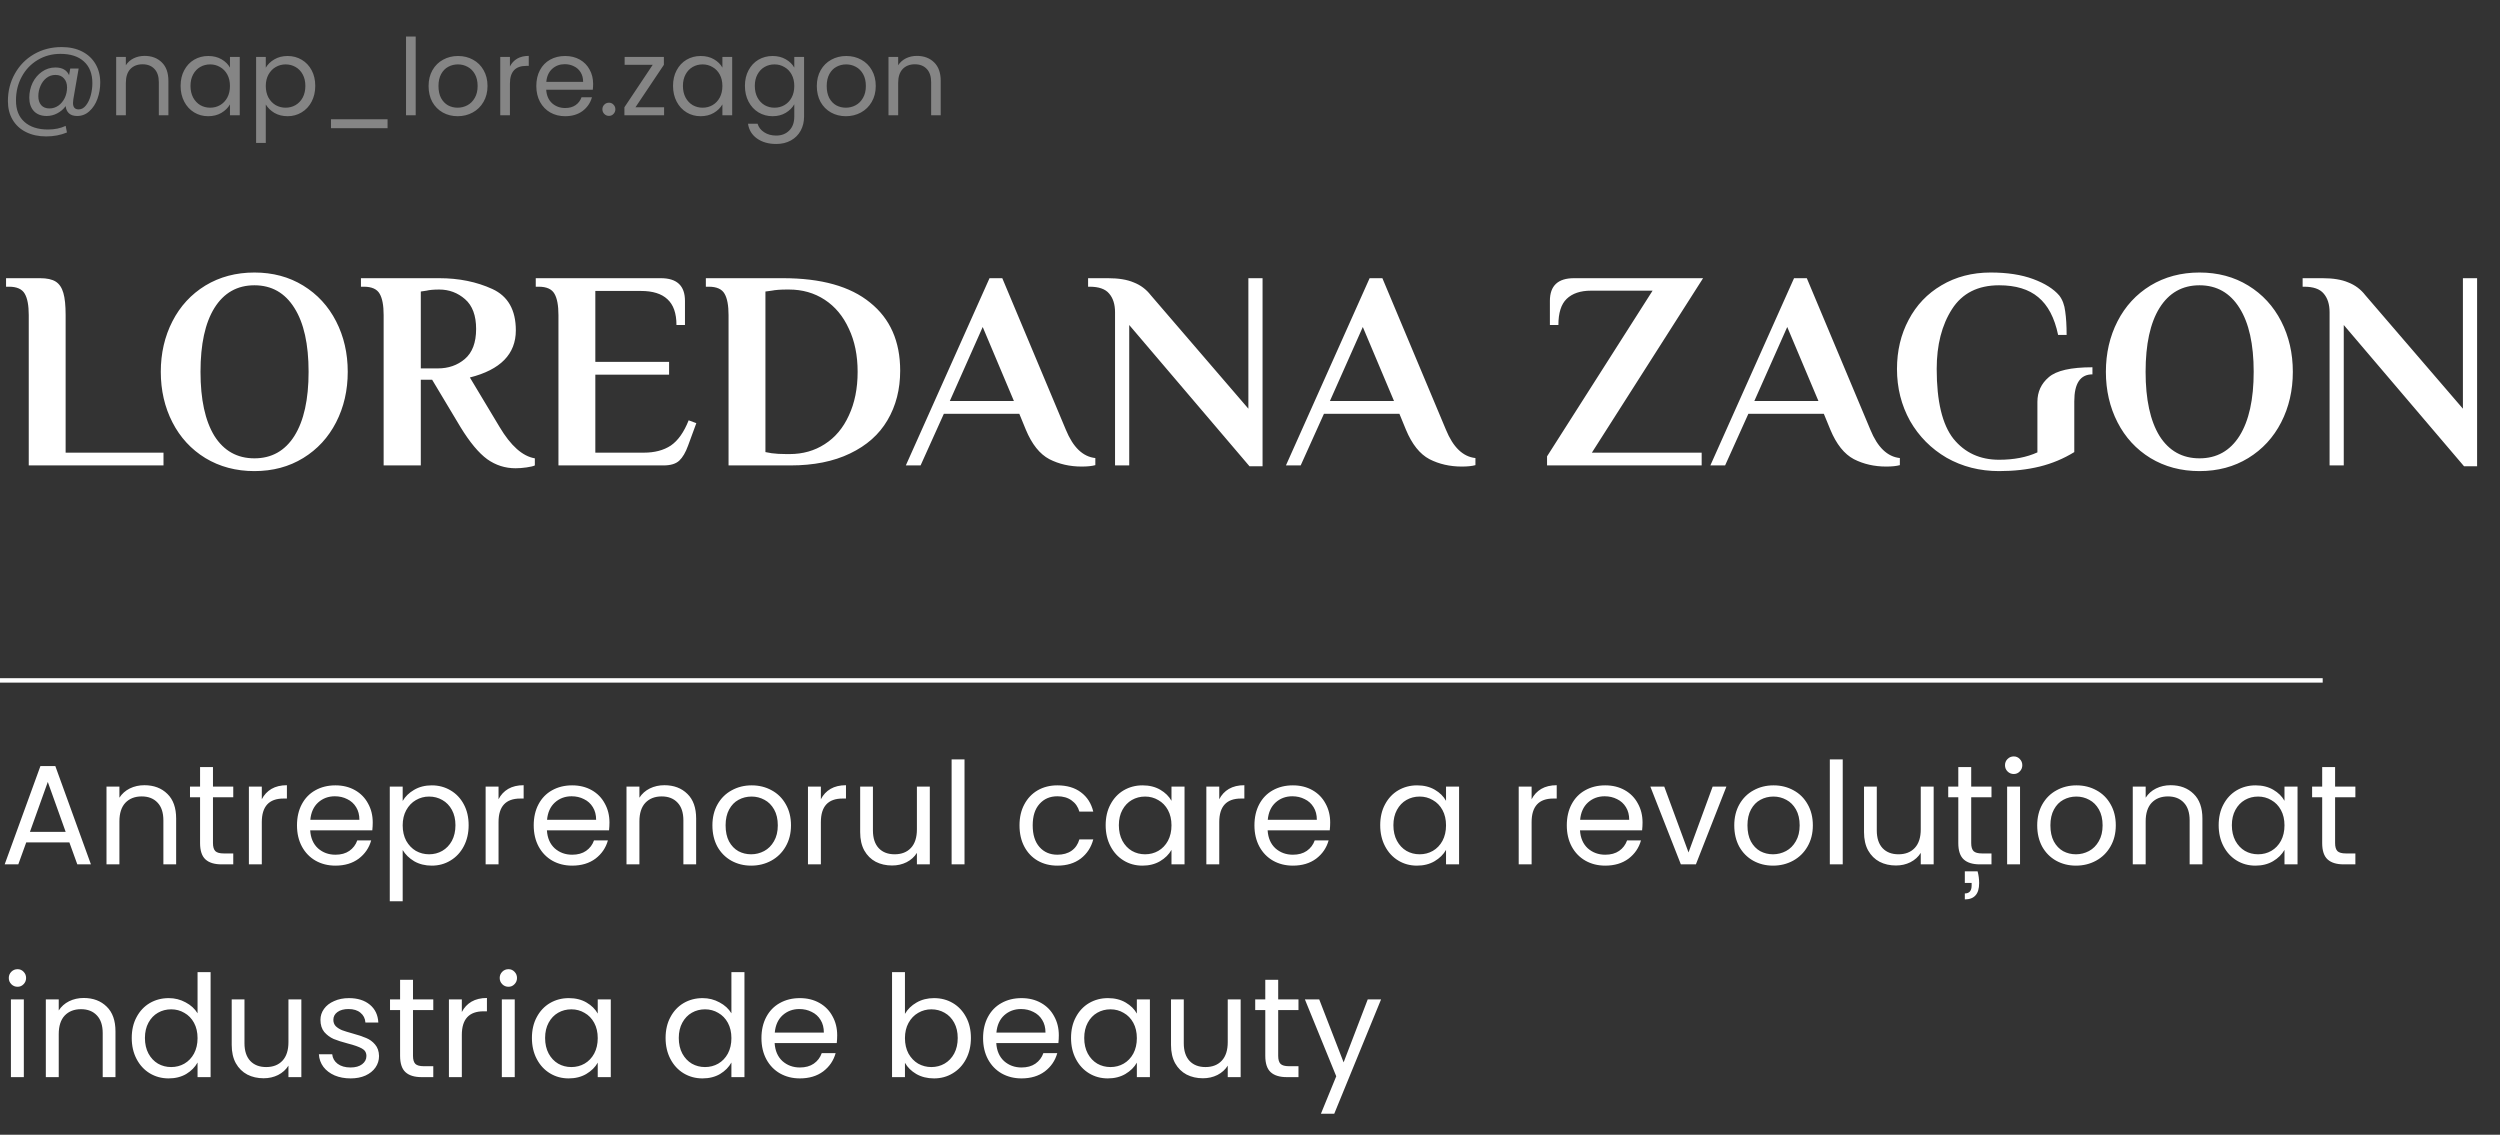 <?xml version="1.0" encoding="UTF-8"?> <svg xmlns="http://www.w3.org/2000/svg" width="564" height="256" viewBox="0 0 564 256" fill="none"><rect x="0" y="0" width="564" height="256" fill="#333333" stroke="none"/><path d="M6.486 71.08C6.486 68.904 6.188 67.304 5.59 66.28C4.993 65.213 3.798 64.68 2.006 64.68H1.366V62.76H9.046C10.582 62.76 11.756 63.016 12.566 63.528C13.377 64.04 13.953 64.893 14.294 66.088C14.636 67.24 14.806 68.904 14.806 71.08V102.12H36.886V105H6.486V71.08ZM57.394 106.28C53.256 106.28 49.565 105.299 46.322 103.336C43.122 101.373 40.648 98.685 38.898 95.272C37.149 91.859 36.274 88.061 36.274 83.88C36.274 79.699 37.149 75.901 38.898 72.488C40.648 69.075 43.122 66.387 46.322 64.424C49.565 62.461 53.256 61.48 57.394 61.48C61.533 61.48 65.202 62.461 68.402 64.424C71.602 66.387 74.077 69.075 75.826 72.488C77.576 75.901 78.45 79.699 78.45 83.88C78.45 88.061 77.576 91.859 75.826 95.272C74.077 98.685 71.602 101.373 68.402 103.336C65.202 105.299 61.533 106.28 57.394 106.28ZM57.394 103.4C61.277 103.4 64.285 101.715 66.418 98.344C68.552 94.931 69.618 90.109 69.618 83.88C69.618 77.651 68.552 72.851 66.418 69.48C64.285 66.067 61.277 64.36 57.394 64.36C53.512 64.36 50.504 66.067 48.37 69.48C46.28 72.851 45.234 77.651 45.234 83.88C45.234 90.109 46.28 94.931 48.37 98.344C50.504 101.715 53.512 103.4 57.394 103.4ZM116.309 105.64C113.962 105.64 111.829 104.957 109.909 103.592C107.989 102.184 105.983 99.773 103.893 96.36L97.493 85.672H94.933V105H86.549V71.08C86.549 68.904 86.25 67.304 85.653 66.28C85.055 65.213 83.861 64.68 82.069 64.68H81.429V62.76H99.093C103.53 62.76 107.519 63.571 111.061 65.192C114.602 66.813 116.373 69.928 116.373 74.536C116.373 79.869 112.917 83.411 106.005 85.16L112.725 96.36C115.242 100.584 117.887 102.931 120.661 103.4V105C120.319 105.171 119.701 105.32 118.805 105.448C117.909 105.576 117.077 105.64 116.309 105.64ZM98.773 83.112C101.162 83.112 103.189 82.408 104.853 81C106.559 79.549 107.413 77.288 107.413 74.216C107.413 71.187 106.581 68.947 104.917 67.496C103.253 66.045 101.311 65.32 99.093 65.32C97.855 65.32 96.895 65.405 96.213 65.576L94.933 65.768V83.112H98.773ZM125.986 71.08C125.986 68.904 125.688 67.304 125.09 66.28C124.493 65.213 123.298 64.68 121.506 64.68H120.866V62.76H149.09C152.717 62.76 154.53 64.467 154.53 67.88V73.32H152.61C152.61 70.675 151.928 68.733 150.562 67.496C149.24 66.259 147.256 65.64 144.61 65.64H134.306V81.64H150.946V84.52H134.306V102.12H145.25C147.682 102.12 149.709 101.587 151.33 100.52C152.952 99.411 154.296 97.512 155.362 94.824L157.09 95.464L155.234 100.52C154.68 102.056 154.018 103.187 153.25 103.912C152.482 104.637 151.288 105 149.666 105H125.986V71.08ZM164.361 71.08C164.361 68.904 164.063 67.304 163.465 66.28C162.868 65.213 161.673 64.68 159.881 64.68H159.241V62.76H176.649C185.268 62.76 191.817 64.595 196.297 68.264C200.82 71.891 203.081 77.011 203.081 83.624C203.081 87.848 202.121 91.581 200.201 94.824C198.324 98.024 195.508 100.52 191.753 102.312C188.041 104.104 183.561 105 178.313 105H164.361V71.08ZM178.121 102.44C181.108 102.44 183.753 101.693 186.057 100.2C188.404 98.707 190.217 96.552 191.497 93.736C192.82 90.92 193.481 87.635 193.481 83.88C193.481 80.168 192.82 76.925 191.497 74.152C190.217 71.336 188.404 69.16 186.057 67.624C183.711 66.088 181.023 65.32 177.993 65.32H177.481C176.073 65.32 174.943 65.405 174.089 65.576L172.681 65.768V101.992L174.089 102.248C174.985 102.376 176.116 102.44 177.481 102.44H178.121ZM244.036 105.256C241.348 105.256 238.916 104.701 236.74 103.592C234.564 102.44 232.793 100.221 231.428 96.936L229.956 93.352H212.932L207.684 105H204.356L223.236 62.76H226.116L240.452 96.936C242.073 100.904 244.292 103.037 247.108 103.336V104.936C246.34 105.149 245.316 105.256 244.036 105.256ZM214.276 90.472H228.74L221.7 73.768L214.276 90.472ZM254.753 73.32V105H251.553V70.44C251.553 68.648 251.105 67.24 250.209 66.216C249.356 65.192 247.884 64.68 245.793 64.68H245.473V62.76H249.953C252.343 62.76 254.284 63.08 255.777 63.72C257.313 64.317 258.593 65.277 259.617 66.6L281.633 92.2V62.76H284.833V105.192H281.889L254.753 73.32ZM329.786 105.256C327.098 105.256 324.666 104.701 322.49 103.592C320.314 102.44 318.543 100.221 317.178 96.936L315.706 93.352H298.682L293.434 105H290.106L308.986 62.76H311.866L326.202 96.936C327.823 100.904 330.042 103.037 332.858 103.336V104.936C332.09 105.149 331.066 105.256 329.786 105.256ZM300.026 90.472H314.49L307.45 73.768L300.026 90.472ZM349.015 102.952L372.823 65.576H358.935C356.546 65.576 354.711 66.195 353.431 67.432C352.194 68.627 351.575 70.589 351.575 73.32H349.655V67.88C349.655 64.467 351.469 62.76 355.095 62.76H384.215L359.127 102.12H383.895V105H349.015V102.952ZM425.536 105.256C422.848 105.256 420.416 104.701 418.24 103.592C416.064 102.44 414.293 100.221 412.928 96.936L411.456 93.352H394.432L389.184 105H385.856L404.736 62.76H407.616L421.952 96.936C423.573 100.904 425.792 103.037 428.608 103.336V104.936C427.84 105.149 426.816 105.256 425.536 105.256ZM395.776 90.472H410.24L403.2 73.768L395.776 90.472ZM450.999 106.28C446.647 106.28 442.7 105.277 439.159 103.272C435.66 101.224 432.908 98.451 430.903 94.952C428.94 91.411 427.959 87.507 427.959 83.24C427.959 79.144 428.833 75.453 430.583 72.168C432.332 68.84 434.807 66.237 438.007 64.36C441.249 62.44 444.94 61.48 449.079 61.48C452.833 61.48 456.033 61.971 458.679 62.952C461.324 63.933 463.287 65.171 464.567 66.664C465.292 67.603 465.74 68.797 465.911 70.248C466.124 71.699 466.231 73.469 466.231 75.56H464.311C463.5 71.677 462.007 68.84 459.831 67.048C457.697 65.256 454.753 64.36 450.999 64.36C446.22 64.36 442.679 66.152 440.375 69.736C438.071 73.32 436.919 77.821 436.919 83.24C436.919 90.536 438.177 95.784 440.695 98.984C443.255 102.141 446.689 103.72 450.999 103.72C454.327 103.72 457.207 103.165 459.639 102.056V90.664C459.639 88.403 460.492 86.547 462.199 85.096C463.905 83.603 467.191 82.856 472.055 82.856V84.456C469.324 84.456 467.959 86.483 467.959 90.536V101.992C465.527 103.485 462.924 104.573 460.151 105.256C457.377 105.939 454.327 106.28 450.999 106.28ZM496.207 106.28C492.068 106.28 488.377 105.299 485.135 103.336C481.935 101.373 479.46 98.685 477.711 95.272C475.961 91.859 475.087 88.061 475.087 83.88C475.087 79.699 475.961 75.901 477.711 72.488C479.46 69.075 481.935 66.387 485.135 64.424C488.377 62.461 492.068 61.48 496.207 61.48C500.345 61.48 504.015 62.461 507.215 64.424C510.415 66.387 512.889 69.075 514.639 72.488C516.388 75.901 517.263 79.699 517.263 83.88C517.263 88.061 516.388 91.859 514.639 95.272C512.889 98.685 510.415 101.373 507.215 103.336C504.015 105.299 500.345 106.28 496.207 106.28ZM496.207 103.4C500.089 103.4 503.097 101.715 505.231 98.344C507.364 94.931 508.431 90.109 508.431 83.88C508.431 77.651 507.364 72.851 505.231 69.48C503.097 66.067 500.089 64.36 496.207 64.36C492.324 64.36 489.316 66.067 487.183 69.48C485.092 72.851 484.047 77.651 484.047 83.88C484.047 90.109 485.092 94.931 487.183 98.344C489.316 101.715 492.324 103.4 496.207 103.4ZM528.753 73.32V105H525.553V70.44C525.553 68.648 525.105 67.24 524.209 66.216C523.356 65.192 521.884 64.68 519.793 64.68H519.473V62.76H523.953C526.343 62.76 528.284 63.08 529.777 63.72C531.313 64.317 532.593 65.277 533.617 66.6L555.633 92.2V62.76H558.833V105.192H555.889L528.753 73.32Z" fill="white"></path><path opacity="0.4" d="M13.903 10.616C15.679 10.616 17.223 10.952 18.535 11.624C19.847 12.296 20.855 13.24 21.559 14.456C22.263 15.656 22.615 17.048 22.615 18.632C22.615 19.896 22.407 21.112 21.991 22.28C21.575 23.432 20.967 24.368 20.167 25.088C19.383 25.808 18.463 26.168 17.407 26.168C16.607 26.168 15.991 25.968 15.559 25.568C15.127 25.168 14.879 24.624 14.815 23.936C14.319 24.624 13.687 25.168 12.919 25.568C12.167 25.968 11.367 26.168 10.519 26.168C9.303 26.168 8.343 25.8 7.639 25.064C6.951 24.312 6.607 23.304 6.607 22.04C6.607 20.84 6.855 19.72 7.351 18.68C7.863 17.64 8.567 16.808 9.463 16.184C10.359 15.544 11.375 15.224 12.511 15.224C14.031 15.224 15.055 15.8 15.583 16.952L15.847 15.464H17.743L16.543 22.4C16.495 22.704 16.471 22.984 16.471 23.24C16.471 24.2 16.895 24.68 17.743 24.68C18.383 24.68 18.935 24.376 19.399 23.768C19.879 23.16 20.239 22.4 20.479 21.488C20.719 20.56 20.839 19.648 20.839 18.752C20.839 16.656 20.207 15.032 18.943 13.88C17.695 12.728 15.927 12.152 13.639 12.152C11.735 12.152 10.015 12.616 8.479 13.544C6.959 14.456 5.767 15.712 4.903 17.312C4.039 18.912 3.607 20.68 3.607 22.616C3.591 24.728 4.223 26.352 5.503 27.488C6.783 28.64 8.559 29.216 10.831 29.216C12.335 29.216 13.663 28.944 14.815 28.4L15.103 29.888C13.679 30.48 12.111 30.776 10.399 30.776C8.687 30.776 7.175 30.448 5.863 29.792C4.567 29.152 3.559 28.224 2.839 27.008C2.135 25.808 1.783 24.408 1.783 22.808C1.783 20.552 2.303 18.496 3.343 16.64C4.383 14.768 5.823 13.296 7.663 12.224C9.519 11.152 11.599 10.616 13.903 10.616ZM11.167 24.464C11.887 24.464 12.551 24.256 13.159 23.84C13.767 23.408 14.247 22.832 14.599 22.112C14.951 21.376 15.127 20.576 15.127 19.712C15.127 18.88 14.895 18.208 14.431 17.696C13.983 17.168 13.343 16.904 12.511 16.904C11.743 16.904 11.063 17.136 10.471 17.6C9.895 18.048 9.447 18.648 9.127 19.4C8.807 20.136 8.647 20.904 8.647 21.704C8.647 22.552 8.863 23.224 9.295 23.72C9.727 24.216 10.351 24.464 11.167 24.464ZM32.615 12.608C34.215 12.608 35.511 13.096 36.503 14.072C37.495 15.032 37.991 16.424 37.991 18.248V26H35.831V18.56C35.831 17.248 35.503 16.248 34.847 15.56C34.191 14.856 33.295 14.504 32.159 14.504C31.007 14.504 30.087 14.864 29.399 15.584C28.727 16.304 28.391 17.352 28.391 18.728V26H26.207V12.848H28.391V14.72C28.823 14.048 29.407 13.528 30.143 13.16C30.895 12.792 31.719 12.608 32.615 12.608ZM40.743 19.376C40.743 18.032 41.015 16.856 41.559 15.848C42.103 14.824 42.847 14.032 43.791 13.472C44.751 12.912 45.815 12.632 46.983 12.632C48.135 12.632 49.135 12.88 49.983 13.376C50.831 13.872 51.463 14.496 51.879 15.248V12.848H54.087V26H51.879V23.552C51.447 24.32 50.799 24.96 49.935 25.472C49.087 25.968 48.095 26.216 46.959 26.216C45.791 26.216 44.735 25.928 43.791 25.352C42.847 24.776 42.103 23.968 41.559 22.928C41.015 21.888 40.743 20.704 40.743 19.376ZM51.879 19.4C51.879 18.408 51.679 17.544 51.279 16.808C50.879 16.072 50.335 15.512 49.647 15.128C48.975 14.728 48.231 14.528 47.415 14.528C46.599 14.528 45.855 14.72 45.183 15.104C44.511 15.488 43.975 16.048 43.575 16.784C43.175 17.52 42.975 18.384 42.975 19.376C42.975 20.384 43.175 21.264 43.575 22.016C43.975 22.752 44.511 23.32 45.183 23.72C45.855 24.104 46.599 24.296 47.415 24.296C48.231 24.296 48.975 24.104 49.647 23.72C50.335 23.32 50.879 22.752 51.279 22.016C51.679 21.264 51.879 20.392 51.879 19.4ZM59.962 15.272C60.394 14.52 61.034 13.896 61.882 13.4C62.746 12.888 63.746 12.632 64.882 12.632C66.05 12.632 67.106 12.912 68.05 13.472C69.01 14.032 69.762 14.824 70.306 15.848C70.85 16.856 71.122 18.032 71.122 19.376C71.122 20.704 70.85 21.888 70.306 22.928C69.762 23.968 69.01 24.776 68.05 25.352C67.106 25.928 66.05 26.216 64.882 26.216C63.762 26.216 62.77 25.968 61.906 25.472C61.058 24.96 60.41 24.328 59.962 23.576V32.24H57.778V12.848H59.962V15.272ZM68.89 19.376C68.89 18.384 68.69 17.52 68.29 16.784C67.89 16.048 67.346 15.488 66.658 15.104C65.986 14.72 65.242 14.528 64.426 14.528C63.626 14.528 62.882 14.728 62.194 15.128C61.522 15.512 60.978 16.08 60.562 16.832C60.162 17.568 59.962 18.424 59.962 19.4C59.962 20.392 60.162 21.264 60.562 22.016C60.978 22.752 61.522 23.32 62.194 23.72C62.882 24.104 63.626 24.296 64.426 24.296C65.242 24.296 65.986 24.104 66.658 23.72C67.346 23.32 67.89 22.752 68.29 22.016C68.69 21.264 68.89 20.384 68.89 19.376ZM87.436 26.912V28.928H74.668V26.912H87.436ZM93.782 8.24V26H91.598V8.24H93.782ZM103.24 26.216C102.008 26.216 100.888 25.936 99.88 25.376C98.888 24.816 98.104 24.024 97.528 23C96.968 21.96 96.688 20.76 96.688 19.4C96.688 18.056 96.976 16.872 97.552 15.848C98.144 14.808 98.944 14.016 99.952 13.472C100.96 12.912 102.088 12.632 103.336 12.632C104.584 12.632 105.712 12.912 106.72 13.472C107.728 14.016 108.52 14.8 109.096 15.824C109.688 16.848 109.984 18.04 109.984 19.4C109.984 20.76 109.68 21.96 109.072 23C108.48 24.024 107.672 24.816 106.648 25.376C105.624 25.936 104.488 26.216 103.24 26.216ZM103.24 24.296C104.024 24.296 104.76 24.112 105.448 23.744C106.136 23.376 106.688 22.824 107.104 22.088C107.536 21.352 107.752 20.456 107.752 19.4C107.752 18.344 107.544 17.448 107.128 16.712C106.712 15.976 106.168 15.432 105.496 15.08C104.824 14.712 104.096 14.528 103.312 14.528C102.512 14.528 101.776 14.712 101.104 15.08C100.448 15.432 99.92 15.976 99.52 16.712C99.12 17.448 98.92 18.344 98.92 19.4C98.92 20.472 99.112 21.376 99.496 22.112C99.896 22.848 100.424 23.4 101.08 23.768C101.736 24.12 102.456 24.296 103.24 24.296ZM115.04 14.984C115.424 14.232 115.968 13.648 116.672 13.232C117.392 12.816 118.264 12.608 119.288 12.608V14.864H118.712C116.264 14.864 115.04 16.192 115.04 18.848V26H112.856V12.848H115.04V14.984ZM133.809 18.92C133.809 19.336 133.785 19.776 133.737 20.24H123.225C123.305 21.536 123.745 22.552 124.545 23.288C125.361 24.008 126.345 24.368 127.497 24.368C128.441 24.368 129.225 24.152 129.849 23.72C130.489 23.272 130.937 22.68 131.193 21.944H133.545C133.193 23.208 132.489 24.24 131.433 25.04C130.377 25.824 129.065 26.216 127.497 26.216C126.249 26.216 125.129 25.936 124.137 25.376C123.161 24.816 122.393 24.024 121.833 23C121.273 21.96 120.993 20.76 120.993 19.4C120.993 18.04 121.265 16.848 121.809 15.824C122.353 14.8 123.113 14.016 124.089 13.472C125.081 12.912 126.217 12.632 127.497 12.632C128.745 12.632 129.849 12.904 130.809 13.448C131.769 13.992 132.505 14.744 133.017 15.704C133.545 16.648 133.809 17.72 133.809 18.92ZM131.553 18.464C131.553 17.632 131.369 16.92 131.001 16.328C130.633 15.72 130.129 15.264 129.489 14.96C128.865 14.64 128.169 14.48 127.401 14.48C126.297 14.48 125.353 14.832 124.569 15.536C123.801 16.24 123.361 17.216 123.249 18.464H131.553ZM137.388 26.144C136.972 26.144 136.62 26 136.332 25.712C136.044 25.424 135.9 25.072 135.9 24.656C135.9 24.24 136.044 23.888 136.332 23.6C136.62 23.312 136.972 23.168 137.388 23.168C137.788 23.168 138.124 23.312 138.396 23.6C138.684 23.888 138.828 24.24 138.828 24.656C138.828 25.072 138.684 25.424 138.396 25.712C138.124 26 137.788 26.144 137.388 26.144ZM143.363 24.2H149.819V26H140.867V24.2L147.251 14.624H140.915V12.848H149.771V14.624L143.363 24.2ZM151.837 19.376C151.837 18.032 152.109 16.856 152.653 15.848C153.197 14.824 153.941 14.032 154.885 13.472C155.845 12.912 156.909 12.632 158.077 12.632C159.229 12.632 160.229 12.88 161.077 13.376C161.925 13.872 162.557 14.496 162.973 15.248V12.848H165.181V26H162.973V23.552C162.541 24.32 161.893 24.96 161.029 25.472C160.181 25.968 159.189 26.216 158.053 26.216C156.885 26.216 155.829 25.928 154.885 25.352C153.941 24.776 153.197 23.968 152.653 22.928C152.109 21.888 151.837 20.704 151.837 19.376ZM162.973 19.4C162.973 18.408 162.773 17.544 162.373 16.808C161.973 16.072 161.429 15.512 160.741 15.128C160.069 14.728 159.325 14.528 158.509 14.528C157.693 14.528 156.949 14.72 156.277 15.104C155.605 15.488 155.069 16.048 154.669 16.784C154.269 17.52 154.069 18.384 154.069 19.376C154.069 20.384 154.269 21.264 154.669 22.016C155.069 22.752 155.605 23.32 156.277 23.72C156.949 24.104 157.693 24.296 158.509 24.296C159.325 24.296 160.069 24.104 160.741 23.72C161.429 23.32 161.973 22.752 162.373 22.016C162.773 21.264 162.973 20.392 162.973 19.4ZM174.295 12.632C175.431 12.632 176.423 12.88 177.271 13.376C178.135 13.872 178.775 14.496 179.191 15.248V12.848H181.399V26.288C181.399 27.488 181.143 28.552 180.631 29.48C180.119 30.424 179.383 31.16 178.423 31.688C177.479 32.216 176.375 32.48 175.111 32.48C173.383 32.48 171.943 32.072 170.791 31.256C169.639 30.44 168.959 29.328 168.751 27.92H170.911C171.151 28.72 171.647 29.36 172.399 29.84C173.151 30.336 174.055 30.584 175.111 30.584C176.311 30.584 177.287 30.208 178.039 29.456C178.807 28.704 179.191 27.648 179.191 26.288V23.528C178.759 24.296 178.119 24.936 177.271 25.448C176.423 25.96 175.431 26.216 174.295 26.216C173.127 26.216 172.063 25.928 171.103 25.352C170.159 24.776 169.415 23.968 168.871 22.928C168.327 21.888 168.055 20.704 168.055 19.376C168.055 18.032 168.327 16.856 168.871 15.848C169.415 14.824 170.159 14.032 171.103 13.472C172.063 12.912 173.127 12.632 174.295 12.632ZM179.191 19.4C179.191 18.408 178.991 17.544 178.591 16.808C178.191 16.072 177.647 15.512 176.959 15.128C176.287 14.728 175.543 14.528 174.727 14.528C173.911 14.528 173.167 14.72 172.495 15.104C171.823 15.488 171.287 16.048 170.887 16.784C170.487 17.52 170.287 18.384 170.287 19.376C170.287 20.384 170.487 21.264 170.887 22.016C171.287 22.752 171.823 23.32 172.495 23.72C173.167 24.104 173.911 24.296 174.727 24.296C175.543 24.296 176.287 24.104 176.959 23.72C177.647 23.32 178.191 22.752 178.591 22.016C178.991 21.264 179.191 20.392 179.191 19.4ZM190.826 26.216C189.594 26.216 188.474 25.936 187.466 25.376C186.474 24.816 185.69 24.024 185.114 23C184.554 21.96 184.274 20.76 184.274 19.4C184.274 18.056 184.562 16.872 185.138 15.848C185.73 14.808 186.53 14.016 187.538 13.472C188.546 12.912 189.674 12.632 190.922 12.632C192.17 12.632 193.298 12.912 194.306 13.472C195.314 14.016 196.106 14.8 196.682 15.824C197.274 16.848 197.57 18.04 197.57 19.4C197.57 20.76 197.266 21.96 196.658 23C196.066 24.024 195.258 24.816 194.234 25.376C193.21 25.936 192.074 26.216 190.826 26.216ZM190.826 24.296C191.61 24.296 192.346 24.112 193.034 23.744C193.722 23.376 194.274 22.824 194.69 22.088C195.122 21.352 195.338 20.456 195.338 19.4C195.338 18.344 195.13 17.448 194.714 16.712C194.298 15.976 193.754 15.432 193.082 15.08C192.41 14.712 191.682 14.528 190.898 14.528C190.098 14.528 189.362 14.712 188.69 15.08C188.034 15.432 187.506 15.976 187.106 16.712C186.706 17.448 186.506 18.344 186.506 19.4C186.506 20.472 186.698 21.376 187.082 22.112C187.482 22.848 188.01 23.4 188.666 23.768C189.322 24.12 190.042 24.296 190.826 24.296ZM206.85 12.608C208.45 12.608 209.746 13.096 210.738 14.072C211.73 15.032 212.226 16.424 212.226 18.248V26H210.066V18.56C210.066 17.248 209.738 16.248 209.082 15.56C208.426 14.856 207.53 14.504 206.394 14.504C205.242 14.504 204.322 14.864 203.634 15.584C202.962 16.304 202.626 17.352 202.626 18.728V26H200.442V12.848H202.626V14.72C203.058 14.048 203.642 13.528 204.378 13.16C205.13 12.792 205.954 12.608 206.85 12.608Z" fill="white"></path><path d="M15.648 190.04H5.92L4.128 195H1.056L9.12 172.824H12.48L20.512 195H17.44L15.648 190.04ZM14.816 187.672L10.784 176.408L6.752 187.672H14.816ZM32.571 177.144C34.704 177.144 36.432 177.795 37.755 179.096C39.077 180.376 39.739 182.232 39.739 184.664V195H36.858V185.08C36.858 183.331 36.421 181.997 35.547 181.08C34.672 180.141 33.477 179.672 31.962 179.672C30.427 179.672 29.2 180.152 28.282 181.112C27.387 182.072 26.939 183.469 26.939 185.304V195H24.026V177.464H26.939V179.96C27.515 179.064 28.293 178.371 29.274 177.88C30.277 177.389 31.376 177.144 32.571 177.144ZM48.047 179.864V190.2C48.047 191.053 48.229 191.661 48.591 192.024C48.954 192.365 49.583 192.536 50.479 192.536H52.623V195H49.999C48.378 195 47.162 194.627 46.351 193.88C45.541 193.133 45.135 191.907 45.135 190.2V179.864H42.863V177.464H45.135V173.048H48.047V177.464H52.623V179.864H48.047ZM59.063 180.312C59.575 179.309 60.301 178.531 61.239 177.976C62.2 177.421 63.362 177.144 64.728 177.144V180.152H63.959C60.696 180.152 59.063 181.923 59.063 185.464V195H56.151V177.464H59.063V180.312ZM84.089 185.56C84.089 186.115 84.057 186.701 83.993 187.32H69.977C70.084 189.048 70.67 190.403 71.737 191.384C72.825 192.344 74.137 192.824 75.673 192.824C76.932 192.824 77.977 192.536 78.809 191.96C79.662 191.363 80.26 190.573 80.601 189.592H83.737C83.268 191.277 82.329 192.653 80.921 193.72C79.513 194.765 77.764 195.288 75.673 195.288C74.009 195.288 72.516 194.915 71.193 194.168C69.892 193.421 68.868 192.365 68.121 191C67.374 189.613 67.001 188.013 67.001 186.2C67.001 184.387 67.364 182.797 68.089 181.432C68.814 180.067 69.828 179.021 71.129 178.296C72.452 177.549 73.966 177.176 75.673 177.176C77.337 177.176 78.809 177.539 80.089 178.264C81.369 178.989 82.35 179.992 83.033 181.272C83.737 182.531 84.089 183.96 84.089 185.56ZM81.081 184.952C81.081 183.843 80.836 182.893 80.345 182.104C79.854 181.293 79.182 180.685 78.329 180.28C77.497 179.853 76.569 179.64 75.545 179.64C74.073 179.64 72.814 180.109 71.769 181.048C70.745 181.987 70.158 183.288 70.009 184.952H81.081ZM90.845 180.696C91.421 179.693 92.274 178.861 93.405 178.2C94.557 177.517 95.89 177.176 97.405 177.176C98.962 177.176 100.37 177.549 101.629 178.296C102.909 179.043 103.911 180.099 104.637 181.464C105.362 182.808 105.725 184.376 105.725 186.168C105.725 187.939 105.362 189.517 104.637 190.904C103.911 192.291 102.909 193.368 101.629 194.136C100.37 194.904 98.962 195.288 97.405 195.288C95.911 195.288 94.589 194.957 93.437 194.296C92.306 193.613 91.442 192.771 90.845 191.768V203.32H87.933V177.464H90.845V180.696ZM102.749 186.168C102.749 184.845 102.482 183.693 101.949 182.712C101.415 181.731 100.69 180.984 99.773 180.472C98.877 179.96 97.885 179.704 96.797 179.704C95.73 179.704 94.738 179.971 93.821 180.504C92.925 181.016 92.199 181.773 91.645 182.776C91.111 183.757 90.845 184.899 90.845 186.2C90.845 187.523 91.111 188.685 91.645 189.688C92.199 190.669 92.925 191.427 93.821 191.96C94.738 192.472 95.73 192.728 96.797 192.728C97.885 192.728 98.877 192.472 99.773 191.96C100.69 191.427 101.415 190.669 101.949 189.688C102.482 188.685 102.749 187.512 102.749 186.168ZM112.47 180.312C112.982 179.309 113.707 178.531 114.646 177.976C115.606 177.421 116.768 177.144 118.134 177.144V180.152H117.366C114.102 180.152 112.47 181.923 112.47 185.464V195H109.558V177.464H112.47V180.312ZM137.495 185.56C137.495 186.115 137.463 186.701 137.399 187.32H123.383C123.49 189.048 124.077 190.403 125.143 191.384C126.231 192.344 127.543 192.824 129.079 192.824C130.338 192.824 131.383 192.536 132.215 191.96C133.069 191.363 133.666 190.573 134.007 189.592H137.143C136.674 191.277 135.735 192.653 134.327 193.72C132.919 194.765 131.17 195.288 129.079 195.288C127.415 195.288 125.922 194.915 124.599 194.168C123.298 193.421 122.274 192.365 121.527 191C120.781 189.613 120.407 188.013 120.407 186.2C120.407 184.387 120.77 182.797 121.495 181.432C122.221 180.067 123.234 179.021 124.535 178.296C125.858 177.549 127.373 177.176 129.079 177.176C130.743 177.176 132.215 177.539 133.495 178.264C134.775 178.989 135.757 179.992 136.439 181.272C137.143 182.531 137.495 183.96 137.495 185.56ZM134.487 184.952C134.487 183.843 134.242 182.893 133.751 182.104C133.261 181.293 132.589 180.685 131.735 180.28C130.903 179.853 129.975 179.64 128.951 179.64C127.479 179.64 126.221 180.109 125.175 181.048C124.151 181.987 123.565 183.288 123.415 184.952H134.487ZM149.883 177.144C152.016 177.144 153.744 177.795 155.067 179.096C156.39 180.376 157.051 182.232 157.051 184.664V195H154.171V185.08C154.171 183.331 153.734 181.997 152.859 181.08C151.984 180.141 150.79 179.672 149.275 179.672C147.739 179.672 146.512 180.152 145.595 181.112C144.699 182.072 144.251 183.469 144.251 185.304V195H141.339V177.464H144.251V179.96C144.827 179.064 145.606 178.371 146.587 177.88C147.59 177.389 148.688 177.144 149.883 177.144ZM169.456 195.288C167.813 195.288 166.32 194.915 164.976 194.168C163.653 193.421 162.608 192.365 161.84 191C161.093 189.613 160.72 188.013 160.72 186.2C160.72 184.408 161.104 182.829 161.872 181.464C162.661 180.077 163.728 179.021 165.072 178.296C166.416 177.549 167.92 177.176 169.584 177.176C171.248 177.176 172.752 177.549 174.096 178.296C175.44 179.021 176.496 180.067 177.264 181.432C178.053 182.797 178.448 184.387 178.448 186.2C178.448 188.013 178.042 189.613 177.232 191C176.442 192.365 175.365 193.421 174 194.168C172.634 194.915 171.12 195.288 169.456 195.288ZM169.456 192.728C170.501 192.728 171.482 192.483 172.4 191.992C173.317 191.501 174.053 190.765 174.608 189.784C175.184 188.803 175.472 187.608 175.472 186.2C175.472 184.792 175.194 183.597 174.64 182.616C174.085 181.635 173.36 180.909 172.464 180.44C171.568 179.949 170.597 179.704 169.552 179.704C168.485 179.704 167.504 179.949 166.608 180.44C165.733 180.909 165.029 181.635 164.496 182.616C163.962 183.597 163.696 184.792 163.696 186.2C163.696 187.629 163.952 188.835 164.464 189.816C164.997 190.797 165.701 191.533 166.576 192.024C167.45 192.493 168.41 192.728 169.456 192.728ZM185.189 180.312C185.701 179.309 186.426 178.531 187.365 177.976C188.325 177.421 189.487 177.144 190.853 177.144V180.152H190.085C186.821 180.152 185.189 181.923 185.189 185.464V195H182.277V177.464H185.189V180.312ZM209.766 177.464V195H206.854V192.408C206.299 193.304 205.521 194.008 204.518 194.52C203.537 195.011 202.449 195.256 201.254 195.256C199.889 195.256 198.662 194.979 197.574 194.424C196.486 193.848 195.622 192.995 194.982 191.864C194.363 190.733 194.054 189.357 194.054 187.736V177.464H196.934V187.352C196.934 189.08 197.371 190.413 198.246 191.352C199.121 192.269 200.315 192.728 201.83 192.728C203.387 192.728 204.614 192.248 205.51 191.288C206.406 190.328 206.854 188.931 206.854 187.096V177.464H209.766ZM217.595 171.32V195H214.683V171.32H217.595ZM230.001 186.2C230.001 184.387 230.364 182.808 231.089 181.464C231.814 180.099 232.817 179.043 234.097 178.296C235.398 177.549 236.881 177.176 238.545 177.176C240.7 177.176 242.47 177.699 243.857 178.744C245.265 179.789 246.193 181.24 246.641 183.096H243.505C243.206 182.029 242.62 181.187 241.745 180.568C240.892 179.949 239.825 179.64 238.545 179.64C236.881 179.64 235.537 180.216 234.513 181.368C233.489 182.499 232.977 184.109 232.977 186.2C232.977 188.312 233.489 189.944 234.513 191.096C235.537 192.248 236.881 192.824 238.545 192.824C239.825 192.824 240.892 192.525 241.745 191.928C242.598 191.331 243.185 190.477 243.505 189.368H246.641C246.172 191.16 245.233 192.6 243.825 193.688C242.417 194.755 240.657 195.288 238.545 195.288C236.881 195.288 235.398 194.915 234.097 194.168C232.817 193.421 231.814 192.365 231.089 191C230.364 189.635 230.001 188.035 230.001 186.2ZM249.439 186.168C249.439 184.376 249.801 182.808 250.527 181.464C251.252 180.099 252.244 179.043 253.503 178.296C254.783 177.549 256.201 177.176 257.759 177.176C259.295 177.176 260.628 177.507 261.759 178.168C262.889 178.829 263.732 179.661 264.287 180.664V177.464H267.231V195H264.287V191.736C263.711 192.76 262.847 193.613 261.695 194.296C260.564 194.957 259.241 195.288 257.727 195.288C256.169 195.288 254.761 194.904 253.503 194.136C252.244 193.368 251.252 192.291 250.527 190.904C249.801 189.517 249.439 187.939 249.439 186.168ZM264.287 186.2C264.287 184.877 264.02 183.725 263.487 182.744C262.953 181.763 262.228 181.016 261.311 180.504C260.415 179.971 259.423 179.704 258.335 179.704C257.247 179.704 256.255 179.96 255.359 180.472C254.463 180.984 253.748 181.731 253.215 182.712C252.681 183.693 252.415 184.845 252.415 186.168C252.415 187.512 252.681 188.685 253.215 189.688C253.748 190.669 254.463 191.427 255.359 191.96C256.255 192.472 257.247 192.728 258.335 192.728C259.423 192.728 260.415 192.472 261.311 191.96C262.228 191.427 262.953 190.669 263.487 189.688C264.02 188.685 264.287 187.523 264.287 186.2ZM275.064 180.312C275.576 179.309 276.301 178.531 277.24 177.976C278.2 177.421 279.362 177.144 280.728 177.144V180.152H279.96C276.696 180.152 275.064 181.923 275.064 185.464V195H272.152V177.464H275.064V180.312ZM300.089 185.56C300.089 186.115 300.057 186.701 299.993 187.32H285.977C286.084 189.048 286.67 190.403 287.737 191.384C288.825 192.344 290.137 192.824 291.673 192.824C292.932 192.824 293.977 192.536 294.809 191.96C295.662 191.363 296.26 190.573 296.601 189.592H299.737C299.268 191.277 298.329 192.653 296.921 193.72C295.513 194.765 293.764 195.288 291.673 195.288C290.009 195.288 288.516 194.915 287.193 194.168C285.892 193.421 284.868 192.365 284.121 191C283.374 189.613 283.001 188.013 283.001 186.2C283.001 184.387 283.364 182.797 284.089 181.432C284.814 180.067 285.828 179.021 287.129 178.296C288.452 177.549 289.966 177.176 291.673 177.176C293.337 177.176 294.809 177.539 296.089 178.264C297.369 178.989 298.35 179.992 299.033 181.272C299.737 182.531 300.089 183.96 300.089 185.56ZM297.081 184.952C297.081 183.843 296.836 182.893 296.345 182.104C295.854 181.293 295.182 180.685 294.329 180.28C293.497 179.853 292.569 179.64 291.545 179.64C290.073 179.64 288.814 180.109 287.769 181.048C286.745 181.987 286.158 183.288 286.009 184.952H297.081ZM311.376 186.168C311.376 184.376 311.739 182.808 312.464 181.464C313.189 180.099 314.181 179.043 315.44 178.296C316.72 177.549 318.139 177.176 319.696 177.176C321.232 177.176 322.565 177.507 323.696 178.168C324.827 178.829 325.669 179.661 326.224 180.664V177.464H329.168V195H326.224V191.736C325.648 192.76 324.784 193.613 323.632 194.296C322.501 194.957 321.179 195.288 319.664 195.288C318.107 195.288 316.699 194.904 315.44 194.136C314.181 193.368 313.189 192.291 312.464 190.904C311.739 189.517 311.376 187.939 311.376 186.168ZM326.224 186.2C326.224 184.877 325.957 183.725 325.424 182.744C324.891 181.763 324.165 181.016 323.248 180.504C322.352 179.971 321.36 179.704 320.272 179.704C319.184 179.704 318.192 179.96 317.296 180.472C316.4 180.984 315.685 181.731 315.152 182.712C314.619 183.693 314.352 184.845 314.352 186.168C314.352 187.512 314.619 188.685 315.152 189.688C315.685 190.669 316.4 191.427 317.296 191.96C318.192 192.472 319.184 192.728 320.272 192.728C321.36 192.728 322.352 192.472 323.248 191.96C324.165 191.427 324.891 190.669 325.424 189.688C325.957 188.685 326.224 187.523 326.224 186.2ZM345.532 180.312C346.044 179.309 346.77 178.531 347.708 177.976C348.668 177.421 349.831 177.144 351.196 177.144V180.152H350.428C347.164 180.152 345.532 181.923 345.532 185.464V195H342.62V177.464H345.532V180.312ZM370.558 185.56C370.558 186.115 370.526 186.701 370.462 187.32H356.446C356.552 189.048 357.139 190.403 358.206 191.384C359.294 192.344 360.606 192.824 362.142 192.824C363.4 192.824 364.446 192.536 365.278 191.96C366.131 191.363 366.728 190.573 367.07 189.592H370.206C369.736 191.277 368.798 192.653 367.39 193.72C365.982 194.765 364.232 195.288 362.142 195.288C360.478 195.288 358.984 194.915 357.662 194.168C356.36 193.421 355.336 192.365 354.59 191C353.843 189.613 353.47 188.013 353.47 186.2C353.47 184.387 353.832 182.797 354.558 181.432C355.283 180.067 356.296 179.021 357.598 178.296C358.92 177.549 360.435 177.176 362.142 177.176C363.806 177.176 365.278 177.539 366.558 178.264C367.838 178.989 368.819 179.992 369.502 181.272C370.206 182.531 370.558 183.96 370.558 185.56ZM367.55 184.952C367.55 183.843 367.304 182.893 366.814 182.104C366.323 181.293 365.651 180.685 364.798 180.28C363.966 179.853 363.038 179.64 362.014 179.64C360.542 179.64 359.283 180.109 358.238 181.048C357.214 181.987 356.627 183.288 356.478 184.952H367.55ZM380.93 192.312L386.37 177.464H389.474L382.594 195H379.202L372.322 177.464H375.458L380.93 192.312ZM399.987 195.288C398.344 195.288 396.851 194.915 395.507 194.168C394.184 193.421 393.139 192.365 392.371 191C391.624 189.613 391.251 188.013 391.251 186.2C391.251 184.408 391.635 182.829 392.403 181.464C393.192 180.077 394.259 179.021 395.603 178.296C396.947 177.549 398.451 177.176 400.115 177.176C401.779 177.176 403.283 177.549 404.627 178.296C405.971 179.021 407.027 180.067 407.795 181.432C408.584 182.797 408.979 184.387 408.979 186.2C408.979 188.013 408.574 189.613 407.763 191C406.974 192.365 405.896 193.421 404.531 194.168C403.166 194.915 401.651 195.288 399.987 195.288ZM399.987 192.728C401.032 192.728 402.014 192.483 402.931 191.992C403.848 191.501 404.584 190.765 405.139 189.784C405.715 188.803 406.003 187.608 406.003 186.2C406.003 184.792 405.726 183.597 405.171 182.616C404.616 181.635 403.891 180.909 402.995 180.44C402.099 179.949 401.128 179.704 400.083 179.704C399.016 179.704 398.035 179.949 397.139 180.44C396.264 180.909 395.56 181.635 395.027 182.616C394.494 183.597 394.227 184.792 394.227 186.2C394.227 187.629 394.483 188.835 394.995 189.816C395.528 190.797 396.232 191.533 397.107 192.024C397.982 192.493 398.942 192.728 399.987 192.728ZM415.72 171.32V195H412.808V171.32H415.72ZM436.235 177.464V195H433.323V192.408C432.768 193.304 431.989 194.008 430.987 194.52C430.005 195.011 428.917 195.256 427.723 195.256C426.357 195.256 425.131 194.979 424.043 194.424C422.955 193.848 422.091 192.995 421.451 191.864C420.832 190.733 420.523 189.357 420.523 187.736V177.464H423.403V187.352C423.403 189.08 423.84 190.413 424.715 191.352C425.589 192.269 426.784 192.728 428.299 192.728C429.856 192.728 431.083 192.248 431.979 191.288C432.875 190.328 433.323 188.931 433.323 187.096V177.464H436.235ZM444.704 179.864V190.2C444.704 191.053 444.885 191.661 445.248 192.024C445.61 192.365 446.24 192.536 447.135 192.536H449.28V195H446.656C445.034 195 443.818 194.627 443.008 193.88C442.197 193.133 441.792 191.907 441.792 190.2V179.864H439.52V177.464H441.792V173.048H444.704V177.464H449.28V179.864H444.704ZM446.144 196.568C446.378 197.443 446.496 198.328 446.496 199.224C446.496 200.483 446.218 201.411 445.664 202.008C445.13 202.605 444.33 202.904 443.264 202.904V201.56C444.288 201.56 444.8 200.963 444.8 199.768V199.192H443.264V196.568H446.144ZM454.312 174.616C453.757 174.616 453.288 174.424 452.904 174.04C452.52 173.656 452.328 173.187 452.328 172.632C452.328 172.077 452.52 171.608 452.904 171.224C453.288 170.84 453.757 170.648 454.312 170.648C454.845 170.648 455.293 170.84 455.656 171.224C456.04 171.608 456.232 172.077 456.232 172.632C456.232 173.187 456.04 173.656 455.656 174.04C455.293 174.424 454.845 174.616 454.312 174.616ZM455.72 177.464V195H452.808V177.464H455.72ZM468.331 195.288C466.688 195.288 465.195 194.915 463.851 194.168C462.528 193.421 461.483 192.365 460.715 191C459.968 189.613 459.595 188.013 459.595 186.2C459.595 184.408 459.979 182.829 460.747 181.464C461.536 180.077 462.603 179.021 463.947 178.296C465.291 177.549 466.795 177.176 468.459 177.176C470.123 177.176 471.627 177.549 472.971 178.296C474.315 179.021 475.371 180.067 476.139 181.432C476.928 182.797 477.323 184.387 477.323 186.2C477.323 188.013 476.917 189.613 476.107 191C475.317 192.365 474.24 193.421 472.875 194.168C471.509 194.915 469.995 195.288 468.331 195.288ZM468.331 192.728C469.376 192.728 470.357 192.483 471.275 191.992C472.192 191.501 472.928 190.765 473.483 189.784C474.059 188.803 474.347 187.608 474.347 186.2C474.347 184.792 474.069 183.597 473.515 182.616C472.96 181.635 472.235 180.909 471.339 180.44C470.443 179.949 469.472 179.704 468.427 179.704C467.36 179.704 466.379 179.949 465.483 180.44C464.608 180.909 463.904 181.635 463.371 182.616C462.837 183.597 462.571 184.792 462.571 186.2C462.571 187.629 462.827 188.835 463.339 189.816C463.872 190.797 464.576 191.533 465.451 192.024C466.325 192.493 467.285 192.728 468.331 192.728ZM489.696 177.144C491.829 177.144 493.557 177.795 494.88 179.096C496.202 180.376 496.864 182.232 496.864 184.664V195H493.984V185.08C493.984 183.331 493.546 181.997 492.672 181.08C491.797 180.141 490.602 179.672 489.088 179.672C487.552 179.672 486.325 180.152 485.408 181.112C484.512 182.072 484.064 183.469 484.064 185.304V195H481.152V177.464H484.064V179.96C484.64 179.064 485.418 178.371 486.4 177.88C487.402 177.389 488.501 177.144 489.696 177.144ZM500.532 186.168C500.532 184.376 500.895 182.808 501.62 181.464C502.346 180.099 503.338 179.043 504.596 178.296C505.876 177.549 507.295 177.176 508.852 177.176C510.388 177.176 511.722 177.507 512.852 178.168C513.983 178.829 514.826 179.661 515.38 180.664V177.464H518.324V195H515.38V191.736C514.804 192.76 513.94 193.613 512.788 194.296C511.658 194.957 510.335 195.288 508.82 195.288C507.263 195.288 505.855 194.904 504.596 194.136C503.338 193.368 502.346 192.291 501.62 190.904C500.895 189.517 500.532 187.939 500.532 186.168ZM515.38 186.2C515.38 184.877 515.114 183.725 514.58 182.744C514.047 181.763 513.322 181.016 512.404 180.504C511.508 179.971 510.516 179.704 509.428 179.704C508.34 179.704 507.348 179.96 506.452 180.472C505.556 180.984 504.842 181.731 504.308 182.712C503.775 183.693 503.508 184.845 503.508 186.168C503.508 187.512 503.775 188.685 504.308 189.688C504.842 190.669 505.556 191.427 506.452 191.96C507.348 192.472 508.34 192.728 509.428 192.728C510.516 192.728 511.508 192.472 512.404 191.96C513.322 191.427 514.047 190.669 514.58 189.688C515.114 188.685 515.38 187.523 515.38 186.2ZM526.797 179.864V190.2C526.797 191.053 526.979 191.661 527.341 192.024C527.704 192.365 528.333 192.536 529.229 192.536H531.373V195H528.749C527.128 195 525.912 194.627 525.101 193.88C524.291 193.133 523.885 191.907 523.885 190.2V179.864H521.613V177.464H523.885V173.048H526.797V177.464H531.373V179.864H526.797ZM3.968 222.616C3.413 222.616 2.944 222.424 2.56 222.04C2.176 221.656 1.984 221.187 1.984 220.632C1.984 220.077 2.176 219.608 2.56 219.224C2.944 218.84 3.413 218.648 3.968 218.648C4.501 218.648 4.949 218.84 5.312 219.224C5.696 219.608 5.888 220.077 5.888 220.632C5.888 221.187 5.696 221.656 5.312 222.04C4.949 222.424 4.501 222.616 3.968 222.616ZM5.376 225.464V243H2.464V225.464H5.376ZM18.883 225.144C21.016 225.144 22.744 225.795 24.067 227.096C25.39 228.376 26.051 230.232 26.051 232.664V243H23.171V233.08C23.171 231.331 22.734 229.997 21.859 229.08C20.984 228.141 19.79 227.672 18.275 227.672C16.739 227.672 15.512 228.152 14.595 229.112C13.699 230.072 13.251 231.469 13.251 233.304V243H10.339V225.464H13.251V227.96C13.827 227.064 14.606 226.371 15.587 225.88C16.59 225.389 17.688 225.144 18.883 225.144ZM29.72 234.168C29.72 232.376 30.082 230.808 30.808 229.464C31.533 228.099 32.525 227.043 33.784 226.296C35.064 225.549 36.493 225.176 38.072 225.176C39.437 225.176 40.706 225.496 41.88 226.136C43.053 226.755 43.949 227.576 44.568 228.6V219.32H47.512V243H44.568V239.704C43.992 240.749 43.138 241.613 42.008 242.296C40.877 242.957 39.554 243.288 38.04 243.288C36.482 243.288 35.064 242.904 33.784 242.136C32.525 241.368 31.533 240.291 30.808 238.904C30.082 237.517 29.72 235.939 29.72 234.168ZM44.568 234.2C44.568 232.877 44.301 231.725 43.768 230.744C43.234 229.763 42.509 229.016 41.592 228.504C40.696 227.971 39.704 227.704 38.616 227.704C37.528 227.704 36.536 227.96 35.64 228.472C34.744 228.984 34.029 229.731 33.496 230.712C32.962 231.693 32.696 232.845 32.696 234.168C32.696 235.512 32.962 236.685 33.496 237.688C34.029 238.669 34.744 239.427 35.64 239.96C36.536 240.472 37.528 240.728 38.616 240.728C39.704 240.728 40.696 240.472 41.592 239.96C42.509 239.427 43.234 238.669 43.768 237.688C44.301 236.685 44.568 235.523 44.568 234.2ZM67.985 225.464V243H65.073V240.408C64.518 241.304 63.739 242.008 62.737 242.52C61.755 243.011 60.667 243.256 59.473 243.256C58.107 243.256 56.881 242.979 55.793 242.424C54.705 241.848 53.841 240.995 53.201 239.864C52.582 238.733 52.273 237.357 52.273 235.736V225.464H55.153V235.352C55.153 237.08 55.59 238.413 56.465 239.352C57.339 240.269 58.534 240.728 60.049 240.728C61.606 240.728 62.833 240.248 63.729 239.288C64.625 238.328 65.073 236.931 65.073 235.096V225.464H67.985ZM79.109 243.288C77.766 243.288 76.56 243.064 75.493 242.616C74.427 242.147 73.584 241.507 72.966 240.696C72.347 239.864 72.005 238.915 71.942 237.848H74.95C75.035 238.723 75.44 239.437 76.165 239.992C76.912 240.547 77.883 240.824 79.078 240.824C80.187 240.824 81.061 240.579 81.701 240.088C82.341 239.597 82.662 238.979 82.662 238.232C82.662 237.464 82.32 236.899 81.638 236.536C80.955 236.152 79.899 235.779 78.469 235.416C77.168 235.075 76.102 234.733 75.269 234.392C74.459 234.029 73.755 233.507 73.157 232.824C72.582 232.12 72.293 231.203 72.293 230.072C72.293 229.176 72.56 228.355 73.094 227.608C73.627 226.861 74.384 226.275 75.365 225.848C76.347 225.4 77.467 225.176 78.725 225.176C80.667 225.176 82.235 225.667 83.43 226.648C84.624 227.629 85.264 228.973 85.35 230.68H82.438C82.374 229.763 82 229.027 81.317 228.472C80.656 227.917 79.76 227.64 78.629 227.64C77.584 227.64 76.752 227.864 76.133 228.312C75.515 228.76 75.206 229.347 75.206 230.072C75.206 230.648 75.387 231.128 75.749 231.512C76.133 231.875 76.603 232.173 77.157 232.408C77.734 232.621 78.523 232.867 79.525 233.144C80.784 233.485 81.808 233.827 82.597 234.168C83.387 234.488 84.059 234.979 84.614 235.64C85.189 236.301 85.488 237.165 85.51 238.232C85.51 239.192 85.243 240.056 84.71 240.824C84.176 241.592 83.419 242.2 82.438 242.648C81.478 243.075 80.368 243.288 79.109 243.288ZM93.172 227.864V238.2C93.172 239.053 93.354 239.661 93.716 240.024C94.079 240.365 94.708 240.536 95.604 240.536H97.748V243H95.124C93.503 243 92.287 242.627 91.476 241.88C90.666 241.133 90.26 239.907 90.26 238.2V227.864H87.988V225.464H90.26V221.048H93.172V225.464H97.748V227.864H93.172ZM104.189 228.312C104.701 227.309 105.426 226.531 106.365 225.976C107.325 225.421 108.487 225.144 109.853 225.144V228.152H109.085C105.821 228.152 104.189 229.923 104.189 233.464V243H101.277V225.464H104.189V228.312ZM114.718 222.616C114.163 222.616 113.694 222.424 113.31 222.04C112.926 221.656 112.734 221.187 112.734 220.632C112.734 220.077 112.926 219.608 113.31 219.224C113.694 218.84 114.163 218.648 114.718 218.648C115.251 218.648 115.699 218.84 116.062 219.224C116.446 219.608 116.638 220.077 116.638 220.632C116.638 221.187 116.446 221.656 116.062 222.04C115.699 222.424 115.251 222.616 114.718 222.616ZM116.126 225.464V243H113.214V225.464H116.126ZM120.001 234.168C120.001 232.376 120.364 230.808 121.089 229.464C121.814 228.099 122.806 227.043 124.065 226.296C125.345 225.549 126.764 225.176 128.321 225.176C129.857 225.176 131.19 225.507 132.321 226.168C133.452 226.829 134.294 227.661 134.849 228.664V225.464H137.793V243H134.849V239.736C134.273 240.76 133.409 241.613 132.257 242.296C131.126 242.957 129.804 243.288 128.289 243.288C126.732 243.288 125.324 242.904 124.065 242.136C122.806 241.368 121.814 240.291 121.089 238.904C120.364 237.517 120.001 235.939 120.001 234.168ZM134.849 234.2C134.849 232.877 134.582 231.725 134.049 230.744C133.516 229.763 132.79 229.016 131.873 228.504C130.977 227.971 129.985 227.704 128.897 227.704C127.809 227.704 126.817 227.96 125.921 228.472C125.025 228.984 124.31 229.731 123.777 230.712C123.244 231.693 122.977 232.845 122.977 234.168C122.977 235.512 123.244 236.685 123.777 237.688C124.31 238.669 125.025 239.427 125.921 239.96C126.817 240.472 127.809 240.728 128.897 240.728C129.985 240.728 130.977 240.472 131.873 239.96C132.79 239.427 133.516 238.669 134.049 237.688C134.582 236.685 134.849 235.523 134.849 234.2ZM150.157 234.168C150.157 232.376 150.52 230.808 151.245 229.464C151.971 228.099 152.963 227.043 154.221 226.296C155.501 225.549 156.931 225.176 158.509 225.176C159.875 225.176 161.144 225.496 162.317 226.136C163.491 226.755 164.387 227.576 165.005 228.6V219.32H167.949V243H165.005V239.704C164.429 240.749 163.576 241.613 162.445 242.296C161.315 242.957 159.992 243.288 158.477 243.288C156.92 243.288 155.501 242.904 154.221 242.136C152.963 241.368 151.971 240.291 151.245 238.904C150.52 237.517 150.157 235.939 150.157 234.168ZM165.005 234.2C165.005 232.877 164.739 231.725 164.205 230.744C163.672 229.763 162.947 229.016 162.029 228.504C161.133 227.971 160.141 227.704 159.053 227.704C157.965 227.704 156.973 227.96 156.077 228.472C155.181 228.984 154.467 229.731 153.933 230.712C153.4 231.693 153.133 232.845 153.133 234.168C153.133 235.512 153.4 236.685 153.933 237.688C154.467 238.669 155.181 239.427 156.077 239.96C156.973 240.472 157.965 240.728 159.053 240.728C160.141 240.728 161.133 240.472 162.029 239.96C162.947 239.427 163.672 238.669 164.205 237.688C164.739 236.685 165.005 235.523 165.005 234.2ZM188.87 233.56C188.87 234.115 188.838 234.701 188.774 235.32H174.758C174.865 237.048 175.452 238.403 176.518 239.384C177.606 240.344 178.918 240.824 180.454 240.824C181.713 240.824 182.758 240.536 183.59 239.96C184.444 239.363 185.041 238.573 185.382 237.592H188.518C188.049 239.277 187.11 240.653 185.702 241.72C184.294 242.765 182.545 243.288 180.454 243.288C178.79 243.288 177.297 242.915 175.974 242.168C174.673 241.421 173.649 240.365 172.902 239C172.156 237.613 171.782 236.013 171.782 234.2C171.782 232.387 172.145 230.797 172.87 229.432C173.596 228.067 174.609 227.021 175.91 226.296C177.233 225.549 178.748 225.176 180.454 225.176C182.118 225.176 183.59 225.539 184.87 226.264C186.15 226.989 187.132 227.992 187.814 229.272C188.518 230.531 188.87 231.96 188.87 233.56ZM185.862 232.952C185.862 231.843 185.617 230.893 185.126 230.104C184.636 229.293 183.964 228.685 183.11 228.28C182.278 227.853 181.35 227.64 180.326 227.64C178.854 227.64 177.596 228.109 176.55 229.048C175.526 229.987 174.94 231.288 174.79 232.952H185.862ZM204.157 228.728C204.755 227.683 205.629 226.829 206.781 226.168C207.933 225.507 209.245 225.176 210.717 225.176C212.296 225.176 213.715 225.549 214.973 226.296C216.232 227.043 217.224 228.099 217.949 229.464C218.675 230.808 219.037 232.376 219.037 234.168C219.037 235.939 218.675 237.517 217.949 238.904C217.224 240.291 216.221 241.368 214.941 242.136C213.683 242.904 212.275 243.288 210.717 243.288C209.203 243.288 207.869 242.957 206.717 242.296C205.587 241.635 204.733 240.792 204.157 239.768V243H201.245V219.32H204.157V228.728ZM216.061 234.168C216.061 232.845 215.795 231.693 215.261 230.712C214.728 229.731 214.003 228.984 213.085 228.472C212.189 227.96 211.197 227.704 210.109 227.704C209.043 227.704 208.051 227.971 207.133 228.504C206.237 229.016 205.512 229.773 204.957 230.776C204.424 231.757 204.157 232.899 204.157 234.2C204.157 235.523 204.424 236.685 204.957 237.688C205.512 238.669 206.237 239.427 207.133 239.96C208.051 240.472 209.043 240.728 210.109 240.728C211.197 240.728 212.189 240.472 213.085 239.96C214.003 239.427 214.728 238.669 215.261 237.688C215.795 236.685 216.061 235.512 216.061 234.168ZM238.87 233.56C238.87 234.115 238.838 234.701 238.774 235.32H224.758C224.865 237.048 225.452 238.403 226.518 239.384C227.606 240.344 228.918 240.824 230.454 240.824C231.713 240.824 232.758 240.536 233.59 239.96C234.444 239.363 235.041 238.573 235.382 237.592H238.518C238.049 239.277 237.11 240.653 235.702 241.72C234.294 242.765 232.545 243.288 230.454 243.288C228.79 243.288 227.297 242.915 225.974 242.168C224.673 241.421 223.649 240.365 222.902 239C222.156 237.613 221.782 236.013 221.782 234.2C221.782 232.387 222.145 230.797 222.87 229.432C223.596 228.067 224.609 227.021 225.91 226.296C227.233 225.549 228.748 225.176 230.454 225.176C232.118 225.176 233.59 225.539 234.87 226.264C236.15 226.989 237.132 227.992 237.814 229.272C238.518 230.531 238.87 231.96 238.87 233.56ZM235.862 232.952C235.862 231.843 235.617 230.893 235.126 230.104C234.636 229.293 233.964 228.685 233.11 228.28C232.278 227.853 231.35 227.64 230.326 227.64C228.854 227.64 227.596 228.109 226.55 229.048C225.526 229.987 224.94 231.288 224.79 232.952H235.862ZM241.626 234.168C241.626 232.376 241.989 230.808 242.714 229.464C243.439 228.099 244.431 227.043 245.69 226.296C246.97 225.549 248.389 225.176 249.946 225.176C251.482 225.176 252.815 225.507 253.946 226.168C255.077 226.829 255.919 227.661 256.474 228.664V225.464H259.418V243H256.474V239.736C255.898 240.76 255.034 241.613 253.882 242.296C252.751 242.957 251.429 243.288 249.914 243.288C248.357 243.288 246.949 242.904 245.69 242.136C244.431 241.368 243.439 240.291 242.714 238.904C241.989 237.517 241.626 235.939 241.626 234.168ZM256.474 234.2C256.474 232.877 256.207 231.725 255.674 230.744C255.141 229.763 254.415 229.016 253.498 228.504C252.602 227.971 251.61 227.704 250.522 227.704C249.434 227.704 248.442 227.96 247.546 228.472C246.65 228.984 245.935 229.731 245.402 230.712C244.869 231.693 244.602 232.845 244.602 234.168C244.602 235.512 244.869 236.685 245.402 237.688C245.935 238.669 246.65 239.427 247.546 239.96C248.442 240.472 249.434 240.728 250.522 240.728C251.61 240.728 252.602 240.472 253.498 239.96C254.415 239.427 255.141 238.669 255.674 237.688C256.207 236.685 256.474 235.523 256.474 234.2ZM279.891 225.464V243H276.979V240.408C276.424 241.304 275.646 242.008 274.643 242.52C273.662 243.011 272.574 243.256 271.379 243.256C270.014 243.256 268.787 242.979 267.699 242.424C266.611 241.848 265.747 240.995 265.107 239.864C264.488 238.733 264.179 237.357 264.179 235.736V225.464H267.059V235.352C267.059 237.08 267.496 238.413 268.371 239.352C269.246 240.269 270.44 240.728 271.955 240.728C273.512 240.728 274.739 240.248 275.635 239.288C276.531 238.328 276.979 236.931 276.979 235.096V225.464H279.891ZM288.36 227.864V238.2C288.36 239.053 288.541 239.661 288.904 240.024C289.266 240.365 289.896 240.536 290.792 240.536H292.936V243H290.312C288.69 243 287.474 242.627 286.664 241.88C285.853 241.133 285.448 239.907 285.448 238.2V227.864H283.176V225.464H285.448V221.048H288.36V225.464H292.936V227.864H288.36ZM311.568 225.464L301.008 251.256H298L301.456 242.808L294.384 225.464H297.616L303.12 239.672L308.56 225.464H311.568Z" fill="white"></path><line y1="153.5" x2="524" y2="153.5" stroke="white"></line></svg> 